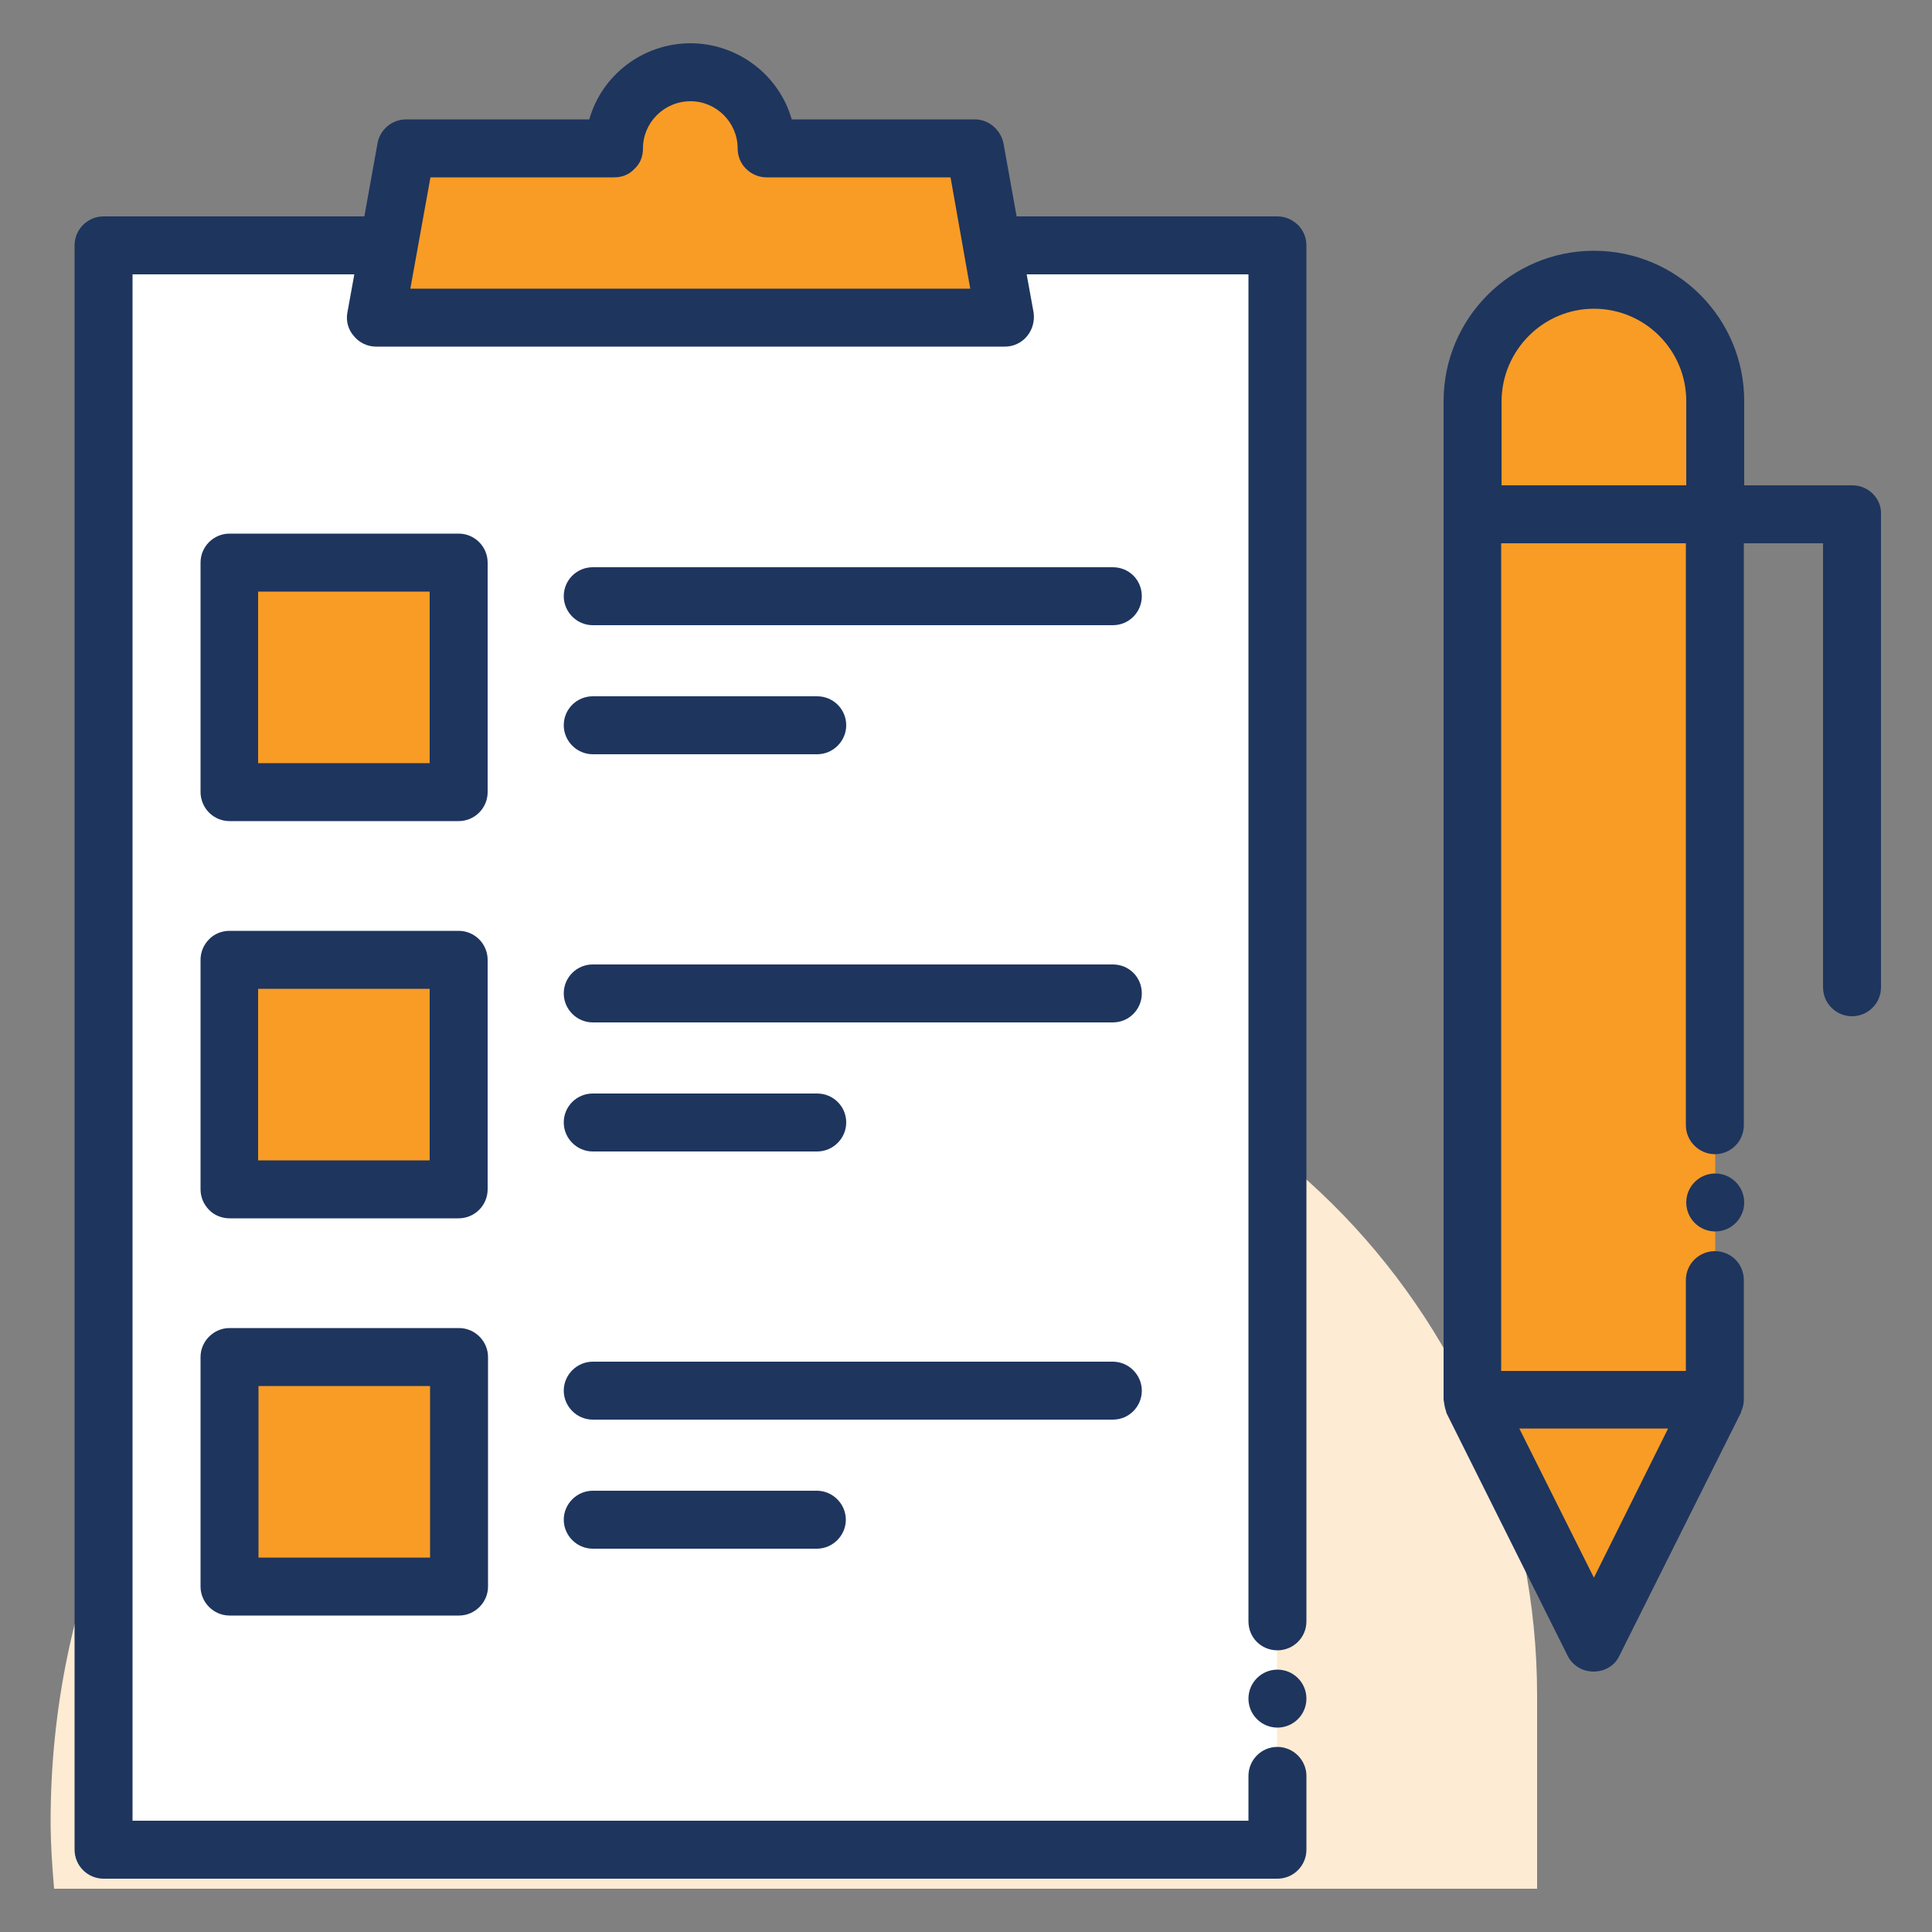 <?xml version="1.0" encoding="UTF-8" standalone="no"?>
<svg
   id="Layer_1"
   style="enable-background:new 0 0 50 50;"
   version="1.1"
   viewBox="0 0 50 50"
   xml:space="preserve"
   sodipodi:docname="5027891_book_learning_notebook_reading_study_icon_final.svg"
   inkscape:version="1.1.2 (b8e25be833, 2022-02-05)"
   xmlns:inkscape="http://www.inkscape.org/namespaces/inkscape"
   xmlns:sodipodi="http://sodipodi.sourceforge.net/DTD/sodipodi-0.dtd"
   xmlns="http://www.w3.org/2000/svg"
   xmlns:svg="http://www.w3.org/2000/svg"><rect x="0" y="0" width="50" height="50" fill="#808080" stroke="none"/><defs
     id="defs67" /><sodipodi:namedview
     id="namedview65"
     pagecolor="#ffffff"
     bordercolor="#666666"
     borderopacity="1.0"
     inkscape:pageshadow="2"
     inkscape:pageopacity="0.0"
     inkscape:pagecheckerboard="0"
     showgrid="false"
     inkscape:zoom="16.46"
     inkscape:cx="25"
     inkscape:cy="25.030377"
     inkscape:window-width="1920"
     inkscape:window-height="1009"
     inkscape:window-x="-8"
     inkscape:window-y="-8"
     inkscape:window-maximized="1"
     inkscape:current-layer="g60" /><style
     type="text/css"
     id="style2">
	.st0{fill:#f99c25;}
	.st1{fill:#f99c25;}
	.st2{fill:#f99c25;}
	.st3{fill:#f99c25;}
	.st4{fill:#1e355e;}
	.st5{fill:#f99c25;}
	.st6{fill:#f99c25;}
	.st7{fill:#f99c25;}
	.st8{fill:#f99c25;}
	.st9{fill:#f99c25;}
	.st10{fill:#f99c25;}
	.st11{opacity:0.1;}
</style><path
     class="st10"
     d="m 39.78,43.88 c 0,-9.61 -7.64,-17.65 -17.25,-17.75 -0.07,0 -0.15,0 -0.22,0 -11.6,0 -21,9.4 -21,21 0,0.59 0.04,1.17 0.09,1.75 h 38.38 z"
     id="path4"
     style="fill:#fdebd3;fill-opacity:1" /><g
     id="g60"><g
       id="g8"><rect
         height="5.94"
         width="5.94"
         x="5.93"
         y="35.12"
         id="rect6" /></g><g
       id="g14"><polyline
         class="st6"
         points="25.67,6.35 33.05,6.35 33.05,47.88 2.68,47.88 2.68,6.35 10.06,6.35    "
         id="polyline10"
         style="fill:#ffffff;fill-opacity:1" /><path
         class="st1"
         d="M 26,8.23 H 9.73 l 0.78,-4.38 h 5.39 c 0,-1.1 0.89,-1.97 1.97,-1.97 1.09,0 1.97,0.88 1.97,1.97 h 5.39 z"
         id="path12" /></g><g
       id="g18"><rect
         class="st2"
         height="5.94"
         width="5.94"
         x="5.93"
         y="14.57"
         id="rect16" /></g><g
       id="g22"><rect
         class="st2"
         height="5.94"
         width="5.94"
         x="5.93"
         y="24.85"
         id="rect20" /></g><g
       id="g26"><rect
         class="st2"
         height="5.94"
         width="5.94"
         x="5.93"
         y="35.12"
         id="rect24" /></g><path
       class="st1"
       d="m 38.11,10.38 v 25.84 l 3.14,6.29 3.14,-6.29 V 10.38 c 0,-1.73 -1.41,-3.14 -3.14,-3.14 v 0 c -1.74,0 -3.14,1.41 -3.14,3.14 z"
       id="path28" /><polygon
       class="st6"
       points="41.25,42.51 44.39,36.22 44.39,36.02 38.11,36.02 38.11,36.22 "
       id="polygon30" /><g
       id="g58"><path
         class="st4"
         d="m 5.19,41.06 c 0,0.41 0.34,0.75 0.75,0.75 h 5.94 c 0.41,0 0.75,-0.34 0.75,-0.75 v -5.94 c 0,-0.41 -0.34,-0.75 -0.75,-0.75 H 5.94 c -0.41,0 -0.75,0.34 -0.75,0.75 z m 1.5,-5.19 h 4.44 v 4.44 H 6.69 Z"
         id="path32" /><path
         class="st4"
         d="m 29.55,35.99 c 0,-0.41 -0.34,-0.75 -0.75,-0.75 H 15.34 c -0.41,0 -0.75,0.34 -0.75,0.75 0,0.41 0.34,0.75 0.75,0.75 H 28.8 c 0.42,0 0.75,-0.34 0.75,-0.75 z"
         id="path34" /><path
         class="st4"
         d="m 15.34,38.58 c -0.41,0 -0.75,0.34 -0.75,0.75 0,0.41 0.34,0.75 0.75,0.75 h 5.8 c 0.41,0 0.75,-0.34 0.75,-0.75 0,-0.41 -0.34,-0.75 -0.75,-0.75 z"
         id="path36" /><circle
         class="st4"
         cx="33.06"
         cy="43.96"
         r="0.75"
         id="circle38" /><path
         class="st4"
         d="M 33.06,5.6 H 26.31 L 25.97,3.71 C 25.9,3.36 25.59,3.09 25.23,3.09 H 20.49 C 20.16,1.93 19.08,1.12 17.87,1.12 c -1.22,0 -2.29,0.81 -2.62,1.97 h -4.74 c -0.37,0 -0.68,0.27 -0.74,0.62 L 9.43,5.6 H 2.68 C 2.48,5.6 2.29,5.68 2.15,5.82 2.01,5.96 1.93,6.15 1.93,6.35 v 41.52 c 0,0.2 0.08,0.39 0.22,0.53 0.14,0.14 0.33,0.22 0.53,0.22 h 30.38 c 0.2,0 0.39,-0.08 0.53,-0.22 0.14,-0.14 0.22,-0.33 0.22,-0.53 v -1.91 c 0,-0.41 -0.34,-0.75 -0.75,-0.75 -0.42,0 -0.75,0.34 -0.75,0.75 v 1.16 H 3.43 V 7.1 H 9.17 L 8.99,8.09 C 8.95,8.31 9.01,8.53 9.16,8.7 9.3,8.87 9.51,8.97 9.73,8.97 h 16.28 c 0.22,0 0.43,-0.1 0.57,-0.27 0.14,-0.17 0.2,-0.39 0.17,-0.61 L 26.57,7.1 h 5.74 v 34.86 c 0,0.42 0.33,0.75 0.75,0.75 0.41,0 0.75,-0.33 0.75,-0.75 V 6.35 C 33.81,6.15 33.73,5.96 33.59,5.82 33.44,5.68 33.26,5.6 33.06,5.6 Z M 10.62,7.47 11.14,4.59 h 4.75 c 0.21,0 0.39,-0.07 0.53,-0.22 0.15,-0.14 0.22,-0.32 0.22,-0.53 0,-0.67 0.55,-1.22 1.23,-1.22 0.67,0 1.22,0.55 1.22,1.22 0,0.2 0.08,0.4 0.22,0.53 0.14,0.14 0.33,0.22 0.53,0.22 h 4.76 l 0.51,2.88 z"
         id="path40" /><path
         class="st4"
         d="m 5.94,21.25 h 5.93 c 0.2,0 0.39,-0.08 0.53,-0.22 0.14,-0.14 0.22,-0.33 0.22,-0.53 v -5.94 c 0,-0.2 -0.08,-0.39 -0.22,-0.53 -0.14,-0.14 -0.33,-0.22 -0.53,-0.22 H 5.94 c -0.2,0 -0.39,0.08 -0.53,0.22 -0.14,0.14 -0.22,0.33 -0.22,0.53 v 5.94 c 0,0.19 0.08,0.39 0.22,0.53 0.14,0.14 0.33,0.22 0.53,0.22 z m 0.74,-5.94 h 4.44 v 4.44 H 6.68 Z"
         id="path42" /><path
         class="st4"
         d="M 15.34,16.18 H 28.8 c 0.42,0 0.75,-0.34 0.75,-0.75 0,-0.42 -0.33,-0.75 -0.75,-0.75 H 15.34 c -0.41,0 -0.75,0.33 -0.75,0.75 0,0.41 0.34,0.75 0.75,0.75 z"
         id="path44" /><path
         class="st4"
         d="m 15.34,19.52 h 5.81 c 0.41,0 0.75,-0.34 0.75,-0.75 0,-0.42 -0.34,-0.75 -0.75,-0.75 h -5.81 c -0.41,0 -0.75,0.33 -0.75,0.75 0,0.41 0.34,0.75 0.75,0.75 z"
         id="path46" /><path
         class="st4"
         d="m 5.19,30.78 c 0,0.2 0.08,0.39 0.22,0.53 0.13,0.14 0.33,0.22 0.53,0.22 h 5.93 c 0.2,0 0.39,-0.08 0.53,-0.22 0.14,-0.14 0.22,-0.33 0.22,-0.53 v -5.94 c 0,-0.2 -0.08,-0.39 -0.22,-0.53 -0.14,-0.14 -0.33,-0.22 -0.53,-0.22 H 5.94 c -0.2,0 -0.4,0.08 -0.53,0.22 -0.14,0.14 -0.22,0.33 -0.22,0.53 z m 1.49,-5.19 h 4.44 v 4.44 H 6.68 Z"
         id="path48" /><path
         class="st4"
         d="M 15.34,26.46 H 28.8 c 0.42,0 0.75,-0.34 0.75,-0.75 0,-0.42 -0.33,-0.75 -0.75,-0.75 H 15.34 c -0.41,0 -0.75,0.33 -0.75,0.75 0,0.41 0.34,0.75 0.75,0.75 z"
         id="path50" /><path
         class="st4"
         d="m 15.34,29.8 h 5.81 c 0.41,0 0.75,-0.34 0.75,-0.75 0,-0.42 -0.34,-0.75 -0.75,-0.75 h -5.81 c -0.41,0 -0.75,0.33 -0.75,0.75 0,0.41 0.34,0.75 0.75,0.75 z"
         id="path52" /><circle
         class="st4"
         cx="44.39"
         cy="31.12"
         r="0.75"
         id="circle54" /><path
         class="st4"
         d="m 48.47,12.78 c -0.14,-0.14 -0.33,-0.22 -0.53,-0.22 h -2.8 v -2.18 c 0,-2.15 -1.74,-3.89 -3.89,-3.89 -2.14,0 -3.89,1.74 -3.89,3.89 v 25.85 l 0.01,0.05 c 0.01,0.09 0.03,0.18 0.06,0.26 v 0.02 l 3.14,6.29 c 0.13,0.26 0.39,0.41 0.67,0.41 0.29,0 0.55,-0.15 0.67,-0.41 l 3.15,-6.3 v -0.02 c 0.04,-0.09 0.07,-0.19 0.07,-0.3 v -3.1 c 0,-0.42 -0.33,-0.75 -0.75,-0.75 -0.41,0 -0.75,0.33 -0.75,0.75 v 2.35 H 38.85 V 14.06 h 4.78 v 15.06 c 0,0.41 0.34,0.75 0.75,0.75 0.42,0 0.75,-0.34 0.75,-0.75 V 14.06 h 2.05 v 11.49 c 0,0.42 0.34,0.75 0.75,0.75 0.41,0 0.75,-0.33 0.75,-0.75 V 13.31 c 0.01,-0.2 -0.07,-0.39 -0.21,-0.53 z m -7.22,28.05 -1.93,-3.86 h 3.85 z M 38.86,12.56 v -2.18 c 0.01,-1.32 1.08,-2.39 2.39,-2.39 1.32,0 2.39,1.07 2.39,2.39 v 2.18 z"
         id="path56" /></g></g></svg>
